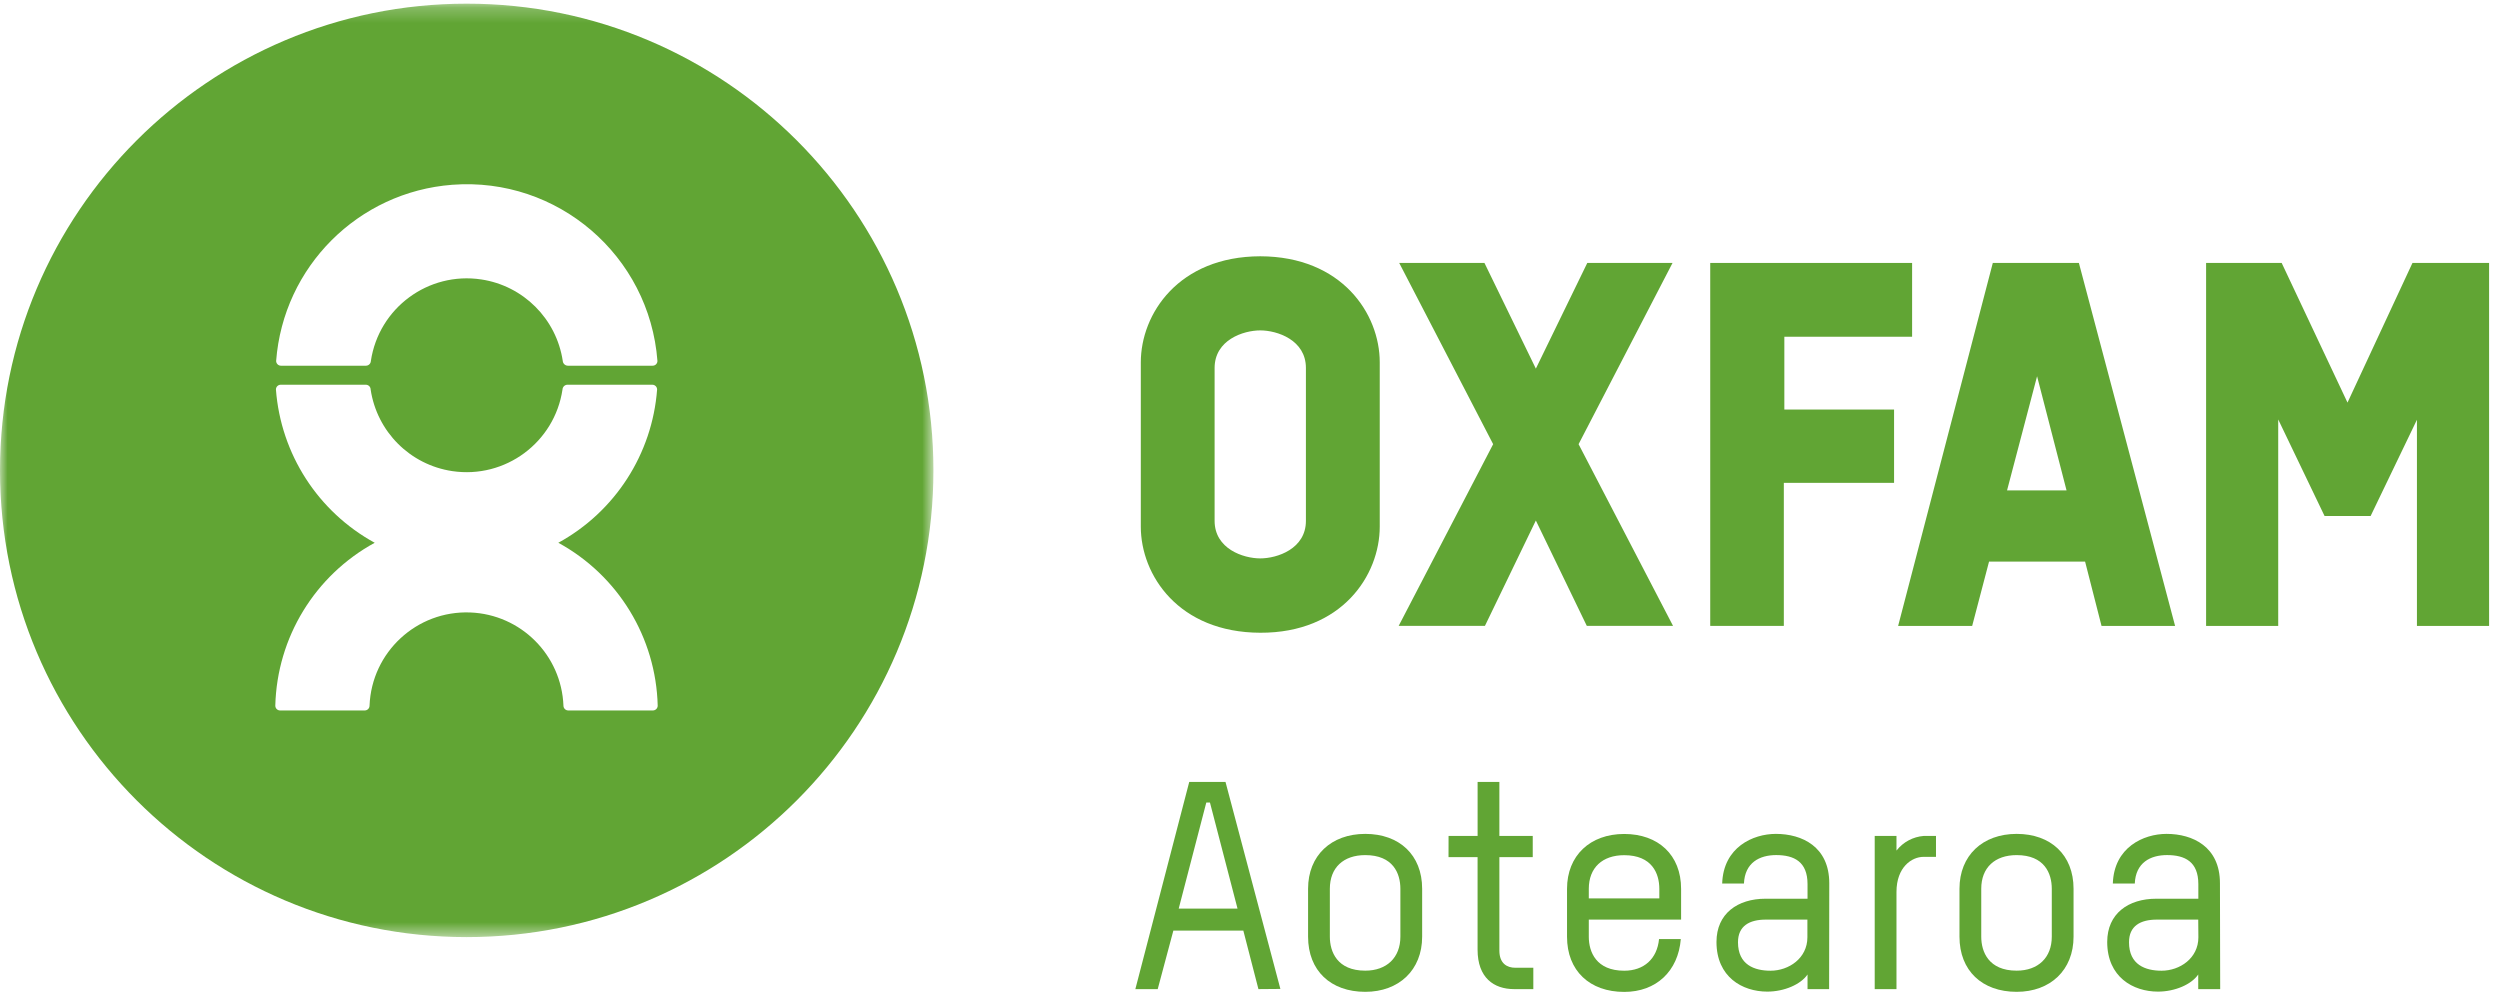 <svg xmlns="http://www.w3.org/2000/svg" width="164" height="66" viewBox="0 0 164 66" fill="none"><mask id="mask0" maskUnits="userSpaceOnUse" x="0" y="0" width="62" height="62"><path fill-rule="evenodd" clip-rule="evenodd" d="M0 0.24H61.234V61.474H0V0.24Z" fill="white"></path></mask><g mask="url(#mask0)"><path fill-rule="evenodd" clip-rule="evenodd" d="M36.626 35.606C40.349 33.566 42.787 29.783 43.106 25.55C43.105 25.378 42.965 25.238 42.792 25.238H37.214C37.045 25.246 36.909 25.381 36.9 25.55C36.382 29.026 33.144 31.423 29.669 30.905C26.901 30.492 24.727 28.319 24.314 25.55C24.312 25.378 24.172 25.24 24 25.238H18.415C18.242 25.238 18.102 25.378 18.101 25.55C18.42 29.783 20.858 33.567 24.581 35.606C20.656 37.749 18.171 41.821 18.06 46.291C18.059 46.464 18.197 46.604 18.369 46.606H18.374H23.928C24.102 46.606 24.242 46.465 24.242 46.291C24.379 42.779 27.337 40.042 30.849 40.178C34.171 40.307 36.833 42.97 36.962 46.291C36.962 46.464 37.102 46.604 37.274 46.606H42.83C43.004 46.606 43.145 46.465 43.145 46.291C43.034 41.821 40.55 37.75 36.626 35.606ZM18.425 23.99H24.014C24.185 23.986 24.323 23.849 24.329 23.678C24.852 20.202 28.093 17.808 31.57 18.331C34.332 18.747 36.501 20.916 36.917 23.678C36.931 23.852 37.074 23.986 37.248 23.99H42.813C42.986 23.992 43.127 23.853 43.128 23.681V23.678C42.603 16.771 36.579 11.597 29.672 12.121C23.494 12.591 18.584 17.501 18.115 23.678C18.116 23.849 18.254 23.988 18.425 23.99ZM61.233 30.857C61.233 47.766 47.526 61.474 30.617 61.474C13.707 61.474 -6.10352e-05 47.766 -6.10352e-05 30.857C-6.10352e-05 13.948 13.707 0.24 30.617 0.24C47.526 0.24 61.233 13.948 61.233 30.857Z" fill="#61A534"></path></g><path fill-rule="evenodd" clip-rule="evenodd" d="M82.673 16.812C77.321 16.826 74.837 20.58 74.837 23.772V34.548C74.837 37.738 77.321 41.491 82.673 41.508C88.025 41.525 90.511 37.74 90.511 34.548V23.767C90.511 20.58 88.025 16.826 82.673 16.812ZM85.668 34.166C85.668 36.007 83.782 36.631 82.673 36.631C81.564 36.631 79.678 36.007 79.678 34.166V24.139C79.678 22.298 81.567 21.674 82.673 21.674C83.779 21.674 85.668 22.298 85.668 24.139V34.166Z" fill="#61A534"></path><path fill-rule="evenodd" clip-rule="evenodd" d="M117.019 41.059V31.675H124.251V26.866H117.053V22.09H125.434V17.249H112.191V41.059H117.019Z" fill="#61A534"></path><path fill-rule="evenodd" clip-rule="evenodd" d="M137.861 41.062H142.687L136.375 17.249H130.728L124.517 41.062H129.374L130.481 36.843H136.783L137.861 41.062ZM133.632 24.682L135.566 32.172H131.662L133.632 24.682Z" fill="#61A534"></path><path fill-rule="evenodd" clip-rule="evenodd" d="M103.555 29.138L109.718 17.249H104.126L100.752 24.182L97.38 17.249H91.788L97.951 29.138L91.752 41.059H97.411L100.752 34.145L104.095 41.059H109.752L103.555 29.138Z" fill="#61A534"></path><path fill-rule="evenodd" clip-rule="evenodd" d="M158.258 17.249L153.996 26.41L149.678 17.249H144.72V41.062H149.451V27.516L152.491 33.849H155.513L158.551 27.535V41.062H163.284V17.249H158.258Z" fill="#61A534"></path><path fill-rule="evenodd" clip-rule="evenodd" d="M79.373 52.646H79.133L77.323 59.606H81.182L79.373 52.646ZM82.553 64.886L81.562 61.046H76.973L75.946 64.886H74.479L78.014 51.295H80.393L83.993 64.874L82.553 64.886Z" fill="#61A534"></path><path fill-rule="evenodd" clip-rule="evenodd" d="M91.865 58.303C91.865 57.295 91.385 56.095 89.561 56.095C88.133 56.095 87.238 56.914 87.238 58.303V61.447C87.238 62.436 87.718 63.675 89.561 63.675C90.97 63.675 91.865 62.818 91.865 61.447V58.303ZM89.561 65.064C87.295 65.064 85.81 63.675 85.81 61.447V58.303C85.81 56.114 87.334 54.703 89.561 54.703C91.788 54.703 93.293 56.074 93.293 58.303V61.447C93.293 63.636 91.769 65.064 89.561 65.064Z" fill="#61A534"></path><path fill-rule="evenodd" clip-rule="evenodd" d="M95.026 54.838H96.931V51.295H98.359V54.838H100.548V56.227H98.359V62.359C98.359 63.199 98.854 63.485 99.406 63.485H100.586V64.886H99.329C97.997 64.886 96.929 64.143 96.929 62.297V56.227H95.023L95.026 54.838Z" fill="#61A534"></path><path fill-rule="evenodd" clip-rule="evenodd" d="M108.852 58.308C108.852 57.3 108.372 56.1 106.548 56.1C105.12 56.1 104.225 56.918 104.225 58.308V58.937H108.852V58.308ZM110.28 60.326H104.225V61.452C104.225 62.441 104.705 63.679 106.548 63.679C107.842 63.679 108.708 62.899 108.833 61.603H110.261C110.088 63.718 108.641 65.069 106.548 65.069C104.28 65.069 102.797 63.679 102.797 61.452V58.308C102.797 56.119 104.318 54.708 106.548 54.708C108.777 54.708 110.28 56.078 110.28 58.308V60.326Z" fill="#61A534"></path><path fill-rule="evenodd" clip-rule="evenodd" d="M118.565 60.326H115.841C114.756 60.326 114.012 60.746 114.012 61.812C114.012 63.298 115.097 63.679 116.146 63.679C117.346 63.679 118.565 62.861 118.565 61.488V60.326ZM119.99 64.886H118.574V63.926C118.135 64.574 117.05 65.05 115.934 65.05C114.295 65.05 112.601 64.09 112.601 61.793C112.601 59.928 113.99 58.956 115.819 58.956H118.574V57.996C118.574 56.53 117.696 56.093 116.515 56.093C115.43 56.093 114.461 56.587 114.403 57.96H112.975C113.05 55.579 114.994 54.703 116.496 54.703C118.212 54.703 120 55.541 120 57.941L119.99 64.886Z" fill="#61A534"></path><path fill-rule="evenodd" clip-rule="evenodd" d="M126.18 56.21C125.419 56.21 124.409 56.875 124.409 58.514V64.886H122.981V54.837H124.409V55.797C124.844 55.24 125.494 54.892 126.199 54.837H127.001V56.21H126.18Z" fill="#61A534"></path><path fill-rule="evenodd" clip-rule="evenodd" d="M134.597 58.303C134.597 57.295 134.117 56.095 132.293 56.095C130.865 56.095 129.97 56.914 129.97 58.303V61.447C129.97 62.436 130.45 63.675 132.293 63.675C133.704 63.675 134.597 62.818 134.597 61.447V58.303ZM132.293 65.064C130.027 65.064 128.542 63.675 128.542 61.447V58.303C128.542 56.114 130.066 54.703 132.293 54.703C134.52 54.703 136.025 56.074 136.025 58.303V61.447C136.025 63.636 134.503 65.064 132.293 65.064Z" fill="#61A534"></path><path fill-rule="evenodd" clip-rule="evenodd" d="M144.204 60.326H141.492C140.405 60.326 139.663 60.746 139.663 61.812C139.663 63.298 140.748 63.679 141.797 63.679C142.997 63.679 144.214 62.861 144.214 61.488L144.204 60.326ZM145.644 64.886H144.204V63.926C143.767 64.574 142.682 65.05 141.564 65.05C139.927 65.05 138.233 64.09 138.233 61.793C138.233 59.928 139.622 58.956 141.451 58.956H144.211V57.996C144.211 56.53 143.335 56.093 142.157 56.093C141.069 56.093 140.1 56.587 140.042 57.96H138.602C138.677 55.579 140.621 54.703 142.126 54.703C143.839 54.703 145.629 55.541 145.629 57.941L145.644 64.886Z" fill="#61A534"></path></svg>